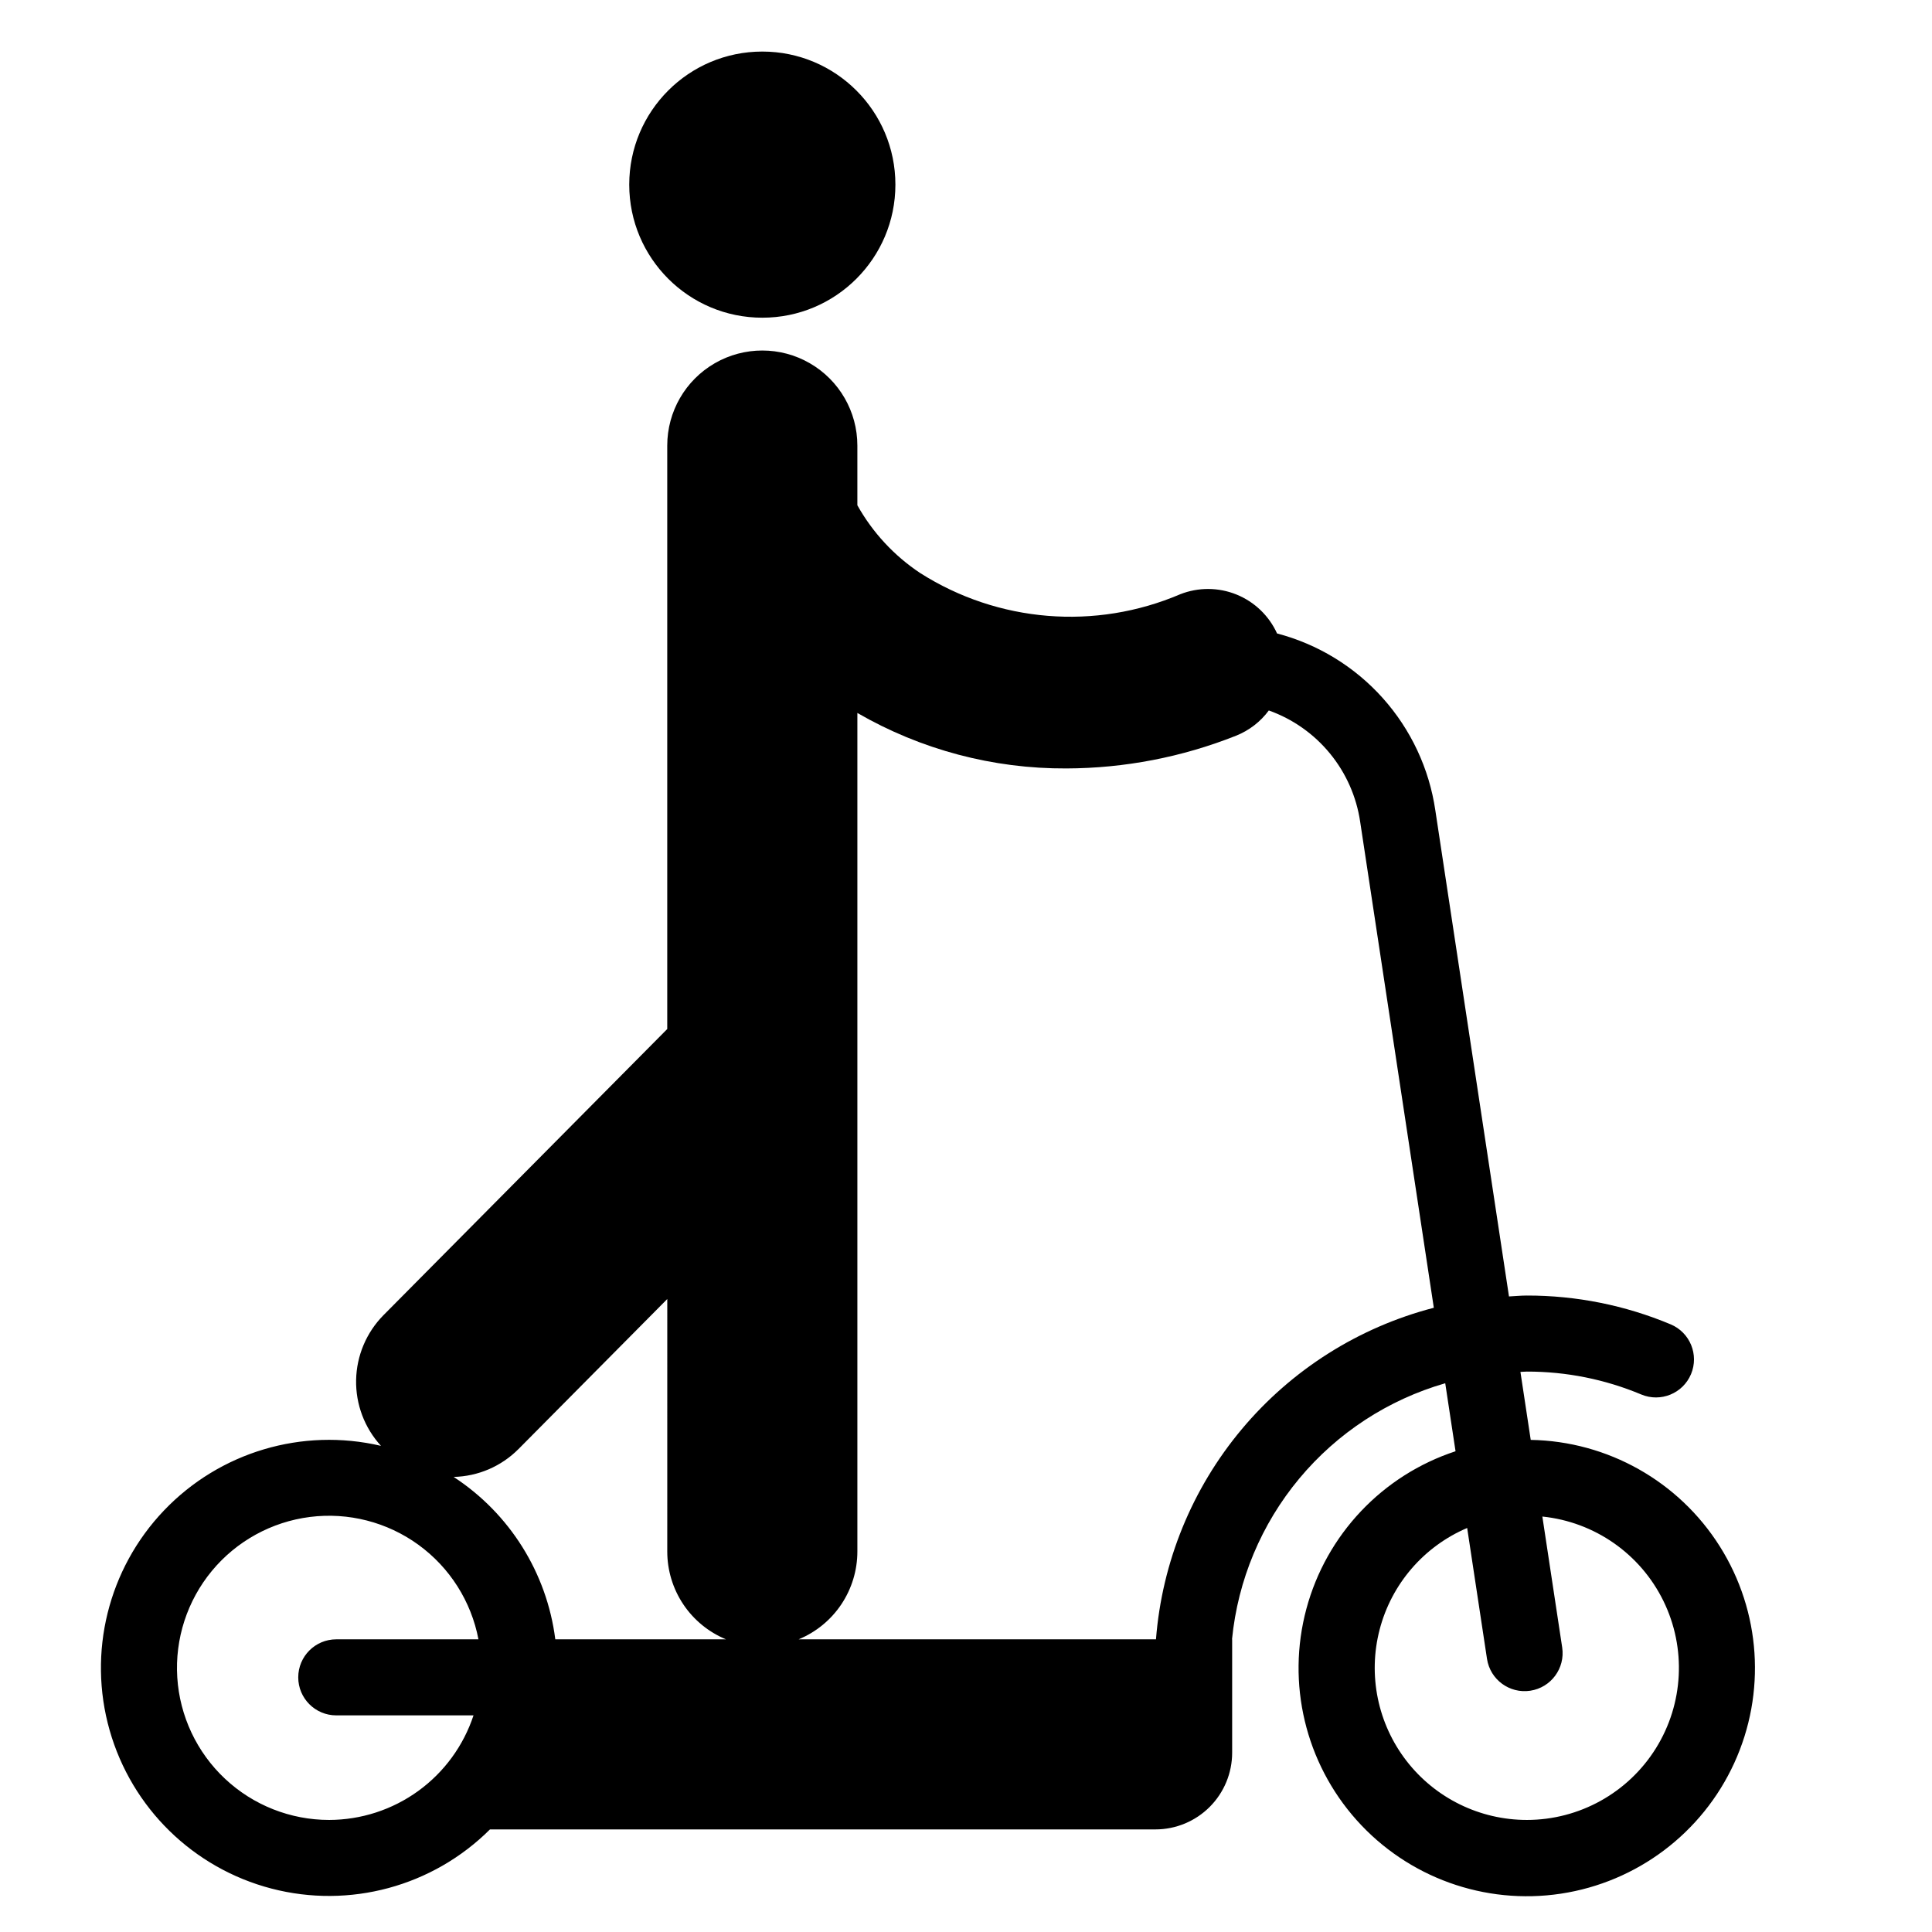 <?xml version="1.0" encoding="UTF-8"?>
<!-- Uploaded to: ICON Repo, www.svgrepo.com, Generator: ICON Repo Mixer Tools -->
<svg fill="#000000" width="800px" height="800px" version="1.1" viewBox="144 144 512 512" xmlns="http://www.w3.org/2000/svg">
 <g>
  <path d="m549.66 525.59-2.731-18.02c0.57-0.012 1.121-0.086 1.695-0.086h-0.004c10.414-0.02 20.727 2.043 30.328 6.066 5.133 2.152 11.039-0.262 13.191-5.394s-0.266-11.039-5.398-13.191c-12.07-5.059-25.031-7.656-38.121-7.633-1.594 0-3.148 0.164-4.723 0.238l-19.516-128.8c-1.621-11.07-6.465-21.418-13.922-29.758-7.457-8.34-17.203-14.301-28.027-17.141-2.129-4.688-5.977-8.379-10.746-10.316-4.773-1.934-10.105-1.965-14.898-0.082-22.492 9.621-48.285 7.519-68.93-5.613-6.898-4.578-12.605-10.734-16.648-17.961v-15.82c0-9-4.805-17.316-12.598-21.816s-17.395-4.5-25.191 0c-7.793 4.5-12.594 12.816-12.594 21.816v154.62l-75.199 75.832c-4.531 4.586-7.129 10.738-7.254 17.184-0.125 6.445 2.234 12.695 6.59 17.449-20.848-4.883-42.723 1.633-57.504 17.121-14.781 15.492-20.266 37.648-14.41 58.242 5.852 20.598 22.164 36.559 42.883 41.961s42.75-0.562 57.914-15.676h176.35c5.394 0 10.566-2.144 14.379-5.957 3.816-3.816 5.957-8.988 5.957-14.383v-30.043h-0.035c1.543-15.668 7.754-30.508 17.828-42.605 10.074-12.098 23.547-20.895 38.676-25.25l2.731 18.02c-19.383 6.367-34.25 22.082-39.535 41.789-5.285 19.707-0.277 40.754 13.32 55.965 13.598 15.215 33.949 22.543 54.125 19.496 20.176-3.051 37.453-16.066 45.949-34.617s7.062-40.137-3.812-57.402c-10.871-17.266-29.719-27.887-50.117-28.242zm-268.25 2.422 39.426-39.758-0.004 66.918c0 4.981 1.48 9.852 4.25 13.996 2.773 4.141 6.711 7.367 11.316 9.27h-45.238c-2.231-17.602-12.082-33.34-26.941-43.039 6.469-0.148 12.629-2.797 17.188-7.387zm-50.184 98.289c-10.254 0.004-20.121-3.898-27.598-10.914-7.477-7.012-12-16.613-12.648-26.844-0.648-10.234 2.629-20.328 9.16-28.23 6.535-7.902 15.832-13.016 26.004-14.305 10.172-1.285 20.449 1.352 28.746 7.375 8.293 6.023 13.984 14.984 15.906 25.055h-37.68c-5.566 0-10.078 4.512-10.078 10.078 0 5.562 4.512 10.074 10.078 10.074h36.371c-2.66 8.055-7.785 15.066-14.652 20.039-6.867 4.973-15.129 7.656-23.609 7.672zm219.12-47.863h-94.699c4.606-1.902 8.543-5.129 11.312-9.27 2.769-4.144 4.25-9.016 4.254-13.996v-222.23c16.832 9.73 35.949 14.805 55.391 14.703 15.402-0.047 30.656-2.988 44.969-8.676 3.457-1.379 6.465-3.695 8.676-6.688 6.336 2.258 11.934 6.195 16.199 11.395 4.266 5.199 7.035 11.461 8.012 18.113l19.516 128.78-0.004 0.004c-19.887 5.16-37.672 16.402-50.867 32.152-13.199 15.746-21.152 35.223-22.758 55.707zm98.277 47.863c-12.48 0-24.258-5.781-31.891-15.656-7.633-9.875-10.258-22.727-7.113-34.805 3.148-12.078 11.715-22.016 23.195-26.91l5.258 34.695c0.84 5.492 5.973 9.266 11.469 8.434 5.496-0.832 9.281-5.957 8.457-11.457l-5.258-34.703c13.836 1.422 25.961 9.875 32.082 22.367 6.117 12.492 5.363 27.258-2 39.059-7.359 11.801-20.289 18.977-34.199 18.977z"/>
  <path d="m381.29 192.93c0 19.477-15.789 35.266-35.266 35.266-19.48 0-35.27-15.789-35.27-35.266 0-19.477 15.789-35.266 35.27-35.266 19.477 0 35.266 15.789 35.266 35.266"/>
 </g>
</svg>